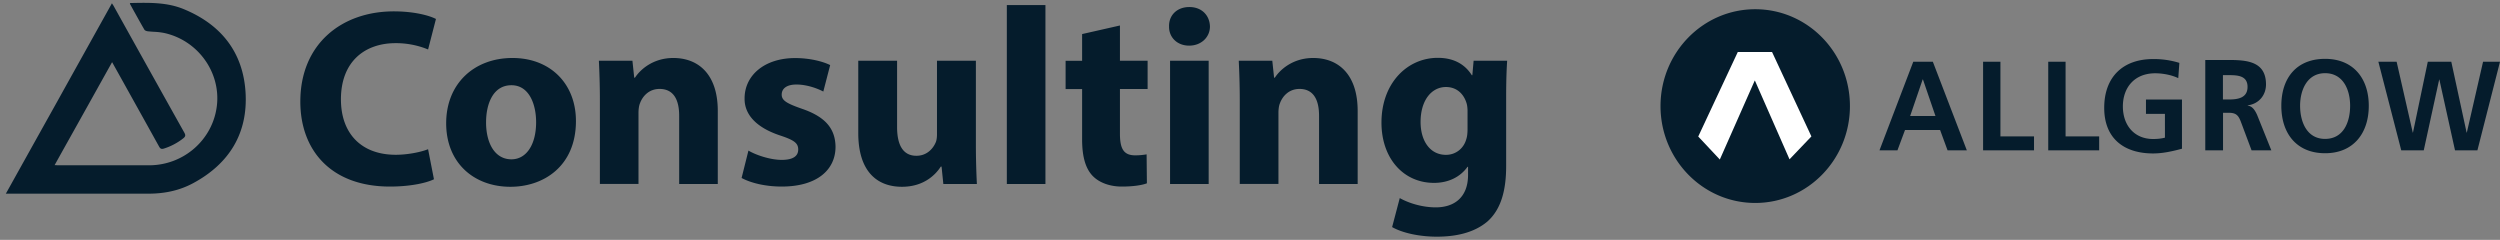 <svg xmlns="http://www.w3.org/2000/svg" width="271" height="26" fill="none"><rect width="100%" height="100%" fill="#808080" stroke="none"/><path fill="#051C2C" d="M207.399 6.691h2.121l3.685 9.606h-2.089l-.809-2.203h-3.804l-.82 2.203h-1.947zm1.039 1.924h-.022l-1.356 3.958h2.744l-1.355-3.958zm6.528-1.924h1.88v8.096h3.641v1.51h-5.521zm7.062 0h1.881v8.096h3.641v1.51h-5.522zm14.094 1.779c-.744-.358-1.717-.526-2.493-.526-2.263 0-3.51 1.555-3.51 3.59s1.225 3.534 3.28 3.534c.525 0 .941-.056 1.28-.146V12.34h-2.056v-1.554h3.903v5.334c-1.027.28-2.088.514-3.127.514-3.127 0-5.302-1.599-5.302-4.942s2.022-5.29 5.302-5.29a9.3 9.3 0 0 1 2.843.414l-.12 1.677zm2.919-1.969h2.077c2.056 0 4.516-.067 4.516 2.65 0 1.152-.754 2.103-1.979 2.27v.034c.525.044.82.57 1.017 1.006l1.541 3.836h-2.143l-1.148-3.064c-.273-.727-.524-1.007-1.333-1.007h-.613v4.07h-1.924V6.502zm1.924 4.283h.634c.952 0 2.034-.146 2.034-1.364 0-1.22-1.071-1.275-2.034-1.275h-.634zm11.076-4.405c3.04 0 4.734 2.102 4.734 5.088 0 2.985-1.673 5.143-4.734 5.143s-4.745-2.113-4.745-5.143 1.662-5.088 4.745-5.088m0 8.677c1.979 0 2.712-1.8 2.712-3.59 0-1.788-.788-3.533-2.712-3.533s-2.711 1.79-2.711 3.534.732 3.59 2.711 3.59Zm5.773-8.365h1.979l1.75 7.683h.022l1.607-7.683h2.547l1.662 7.683h.022l1.76-7.683H271l-2.449 9.606h-2.427l-1.695-7.671h-.022l-1.672 7.67h-2.439zM200.533 11.5c0 5.792-4.592 10.5-10.266 10.5S180 17.292 180 11.5 184.592 1 190.267 1s10.266 4.696 10.266 10.5"/><path fill="#fff" d="M192.092 5.64h-3.717l-4.286 9.159 2.34 2.493 3.783-8.554h.022l3.75 8.532 2.372-2.482z"/><path fill="#051C2C" fill-rule="evenodd" d="M.625 21.01a9870 9870 0 0 1 5.611-10.062c1.96-3.53 3.93-7.054 5.898-10.592.03.046.054.084.077.123q.057.082.101.154a4910 4910 0 0 0 7.673 13.754c.147.26.131.407-.109.6a6.6 6.6 0 0 1-2.1 1.115c-.264.084-.395.03-.527-.208-1.356-2.446-2.72-4.892-4.077-7.33l-.868-1.555c-.023-.046-.046-.084-.085-.153 0 0-.039-.07-.07-.116-1.798 3.223-3.572 6.408-5.37 9.616l-.86 1.546q.092-.002.162.007c.093 0 .17.008.248.008h9.827c3.767 0 6.928-2.785 7.355-6.47.418-3.607-2.038-7.038-5.658-7.86a7 7 0 0 0-1.155-.14 18 18 0 0 1-.666-.053c-.132-.015-.325-.077-.38-.177-.418-.715-.813-1.438-1.216-2.161l-.334-.608a.14.14 0 0 1-.015-.054s0-.023-.008-.03c.008 0 .015-.016.023-.016 0 0 .024-.023.031-.023h.186c1.891-.039 3.782-.077 5.572.654 4.093 1.677 6.464 4.7 6.728 9.046.263 4.392-1.736 7.7-5.666 9.823-1.503.815-3.139 1.146-4.851 1.146H.625zM109.14.547v19.4h4.185V.548zm17.694 6.038v13.362h4.185V6.586h-4.185Zm4.324-3.715c-.031-1.2-.883-2.108-2.232-2.108-1.348 0-2.232.9-2.201 2.108-.023 1.146.853 2.077 2.178 2.077s2.255-.93 2.255-2.077m3.232 17.077v-9.1c0-1.67-.054-3.085-.109-4.262h3.635l.194 1.831h.085c.55-.846 1.93-2.13 4.154-2.13 2.751 0 4.821 1.8 4.821 5.738v7.923h-4.185V12.54c0-1.723-.605-2.9-2.116-2.9-1.155 0-1.845.792-2.124 1.554-.108.246-.162.654-.162 1.038v7.708h-4.185zm25.35-13.362h3.635c-.054.847-.109 1.97-.109 3.962v7.461c0 2.57-.527 4.67-2.038 6.008-1.488 1.254-3.495 1.639-5.479 1.639-1.759 0-3.635-.354-4.844-1.039l.829-3.146c.853.492 2.341 1.008 3.906 1.008 1.984 0 3.496-1.07 3.496-3.523v-.877h-.055c-.798 1.123-2.092 1.746-3.634 1.746-3.333 0-5.697-2.677-5.697-6.531 0-4.292 2.806-7.023 6.107-7.023 1.845 0 3 .792 3.689 1.885h.055l.139-1.585zm-.659 7.408v-1.97c0-.276-.031-.545-.085-.76-.302-1.093-1.1-1.831-2.255-1.831-1.511 0-2.751 1.369-2.751 3.8 0 1.992.992 3.553 2.751 3.553 1.077 0 1.93-.707 2.201-1.692.108-.3.139-.738.139-1.092zm-41.78-10.3 4.1-.93v3.822h2.999v3.062h-2.999v4.838c0 1.616.387 2.354 1.651 2.354.527 0 .937-.054 1.24-.107l.031 3.138c-.551.215-1.543.354-2.728.354-1.349 0-2.48-.462-3.139-1.146-.775-.793-1.155-2.077-1.155-3.962v-5.46h-1.79V6.594h1.79v-2.9Zm-11.516 2.892v9.07c0 1.746.054 3.169.108 4.292h-3.635l-.193-1.885h-.086c-.527.823-1.79 2.185-4.208 2.185-2.728 0-4.735-1.692-4.735-5.823V6.586h4.208v7.185c0 1.938.636 3.115 2.093 3.115 1.154 0 1.813-.792 2.092-1.446.109-.246.14-.577.14-.9V6.586h4.216Zm-24.653 9.731-.744 2.977c1.015.546 2.588.93 4.348.93 3.852 0 5.835-1.83 5.835-4.315-.03-1.969-1.1-3.253-3.657-4.123-1.651-.577-2.178-.9-2.178-1.53 0-.685.581-1.093 1.596-1.093 1.155 0 2.31.439 2.914.762l.744-2.87c-.829-.407-2.232-.76-3.797-.76-3.333 0-5.48 1.884-5.48 4.368-.03 1.585 1.047 3.085 3.829 4.016 1.566.515 1.984.846 1.984 1.53 0 .685-.52 1.123-1.79 1.123s-2.837-.546-3.604-1.007zm-16.105 3.63v-9.1c0-1.668-.054-3.084-.108-4.26h3.635l.194 1.83h.085c.55-.846 1.93-2.13 4.154-2.13 2.751 0 4.82 1.8 4.82 5.738v7.923h-4.185V12.54c0-1.723-.604-2.9-2.123-2.9-1.155 0-1.845.792-2.124 1.554-.108.246-.162.654-.162 1.038v7.708h-4.185v.008Zm-2.596-6.83c0-4.015-2.751-6.83-6.882-6.83-4.13 0-7.184 2.76-7.184 7.076s3.03 6.885 6.967 6.885c3.604 0 7.1-2.239 7.1-7.13Zm-9.741.139c0-1.97.744-4.016 2.75-4.016 1.9 0 2.675 2.023 2.675 4.016 0 2.407-1.047 4.015-2.674 4.015-1.79 0-2.752-1.723-2.752-4.015Zm-6.286 2.923.636 3.254c-.767.384-2.504.792-4.767.792-6.417 0-9.718-3.962-9.718-9.208 0-6.284 4.518-9.784 10.13-9.784 2.177 0 3.828.438 4.572.823l-.853 3.307a9.15 9.15 0 0 0-3.526-.684c-3.333 0-5.921 1.992-5.921 6.092 0 3.692 2.201 6.008 5.944 6.008 1.263 0 2.674-.277 3.495-.6z" clip-rule="evenodd"/></svg>